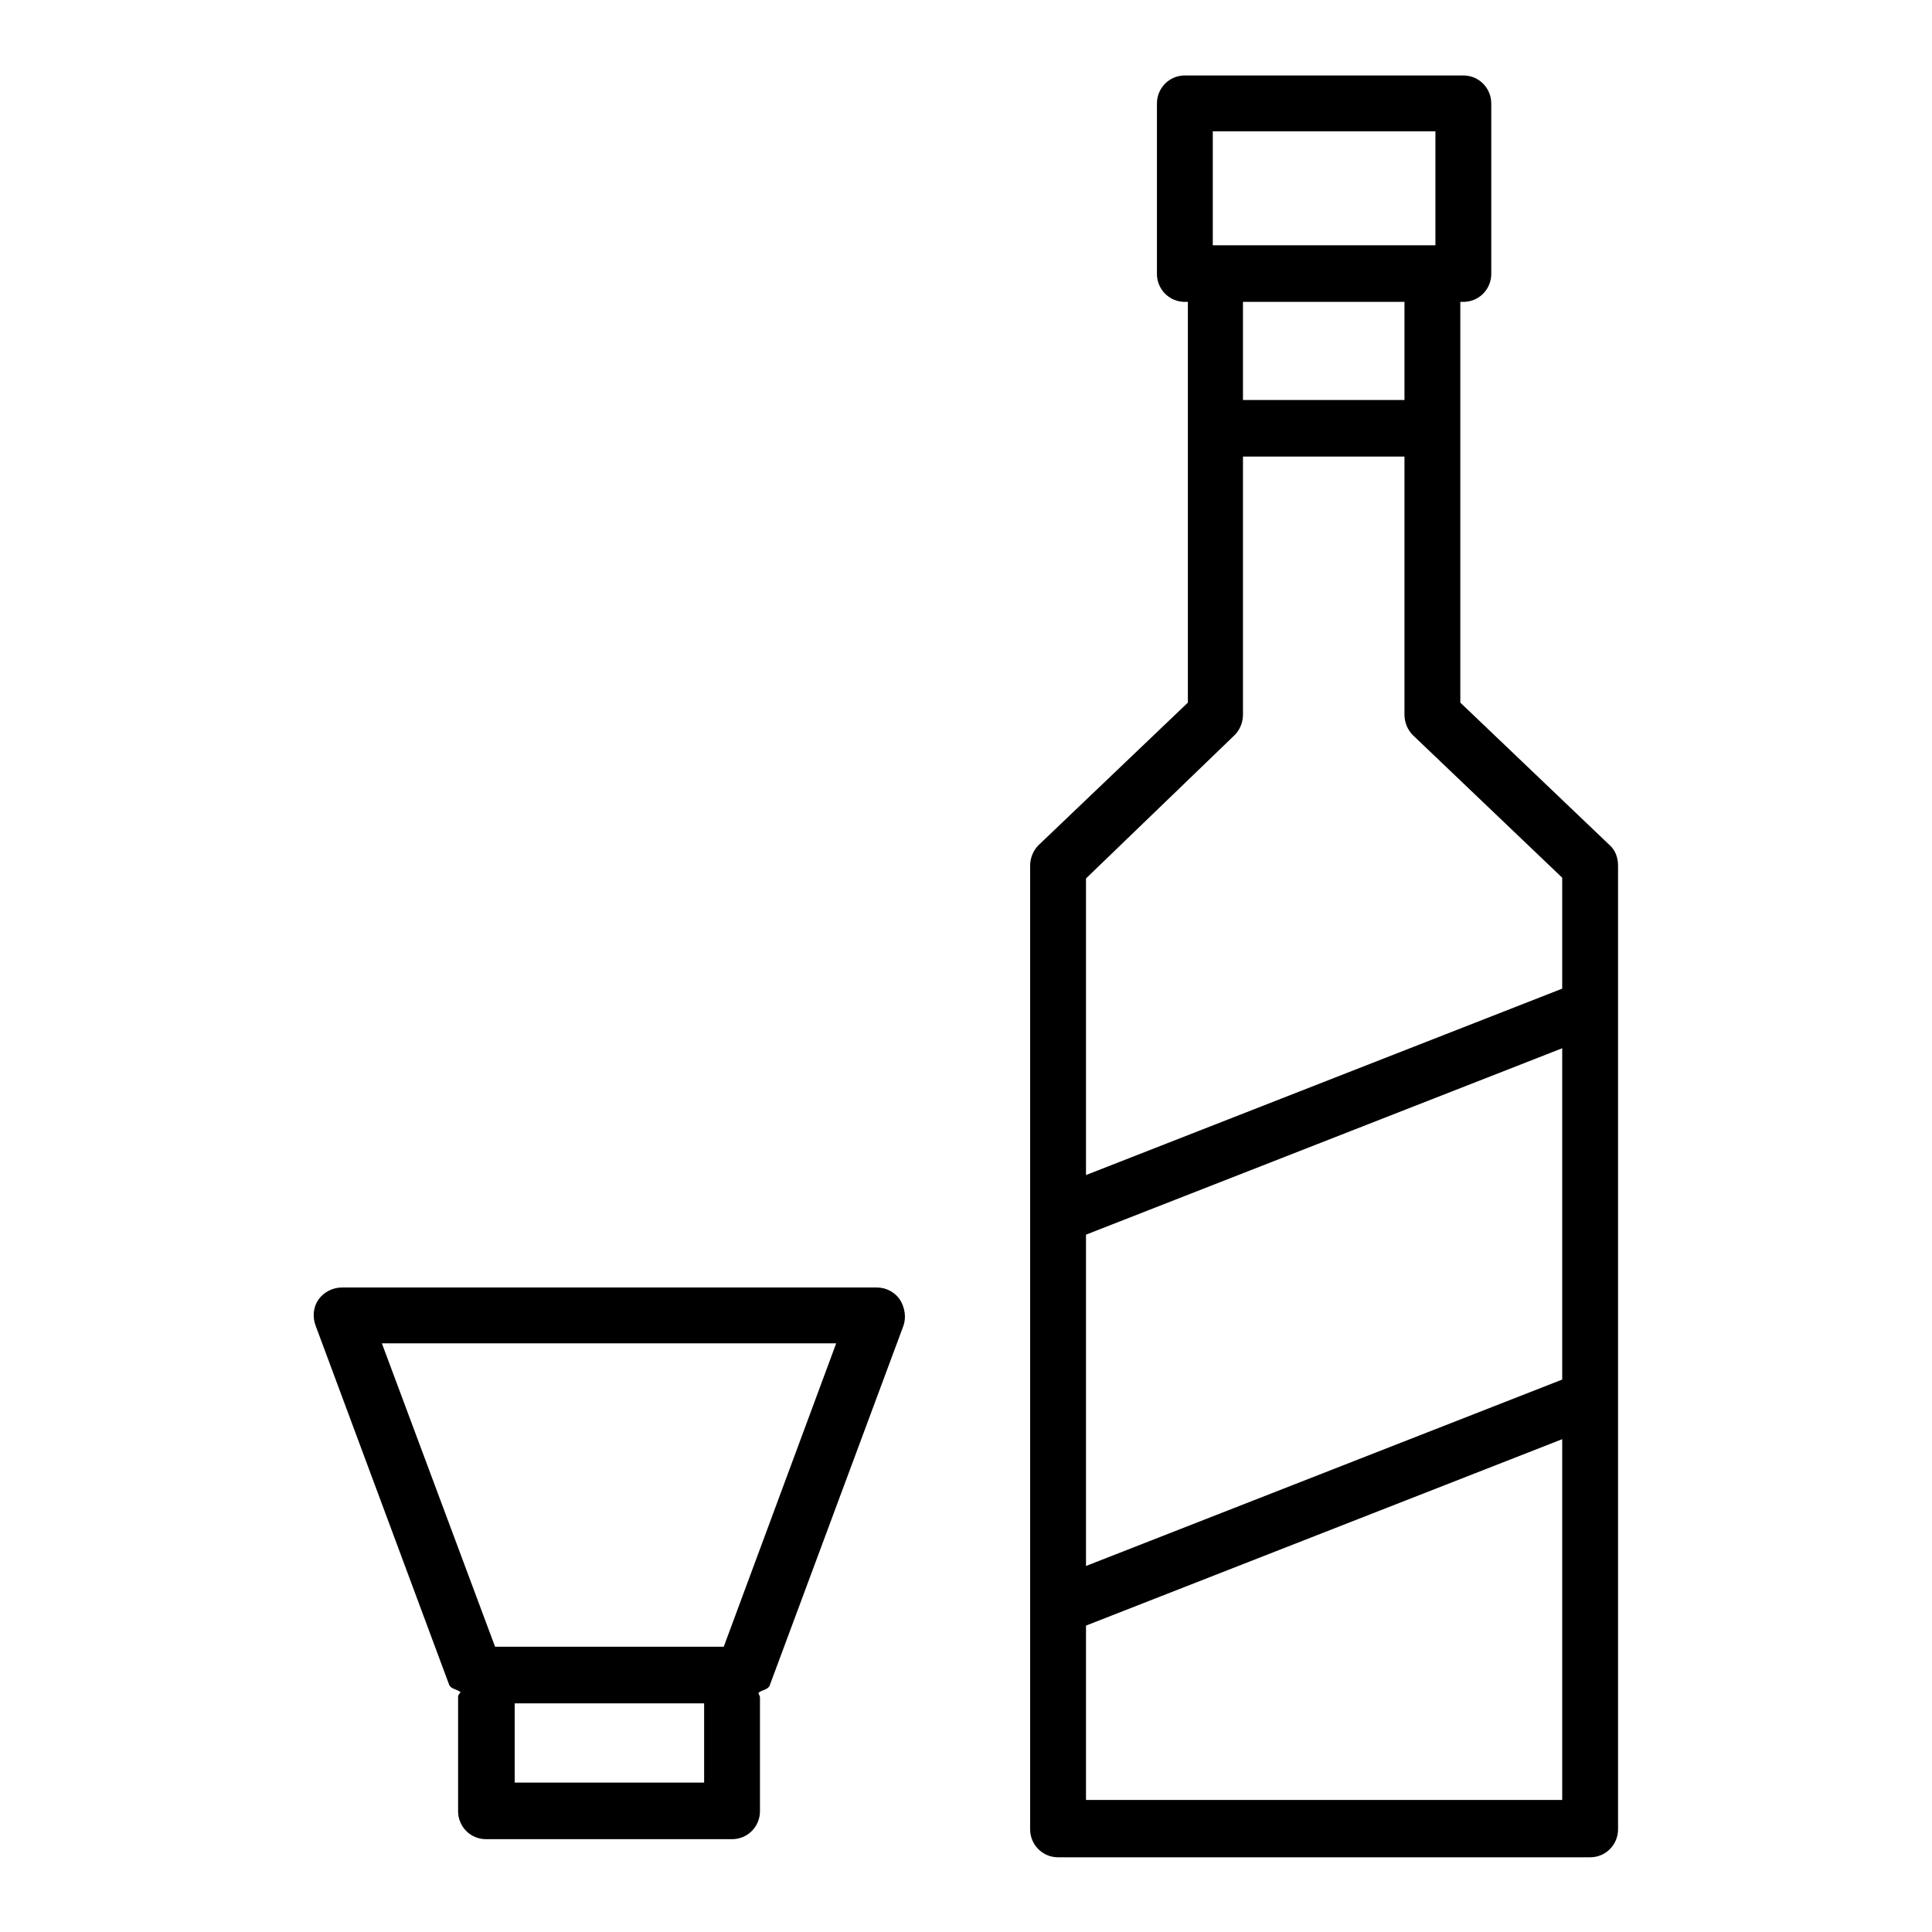 <?xml version="1.0" encoding="utf-8"?>
<!-- Svg Vector Icons : http://www.onlinewebfonts.com/icon -->
<!DOCTYPE svg PUBLIC "-//W3C//DTD SVG 1.1//EN" "http://www.w3.org/Graphics/SVG/1.1/DTD/svg11.dtd">
<svg version="1.1" xmlns="http://www.w3.org/2000/svg" xmlns:xlink="http://www.w3.org/1999/xlink" x="0px" y="0px" viewBox="0 0 256 256" enable-background="new 0 0 256 256" xml:space="preserve">
<g><g><g><path fill="#000000" d="M213.3,112l-19.8-18.9V40h0.4c2.1,0,3.7-1.7,3.7-3.7V13.7c0-2-1.6-3.7-3.7-3.7H157c-2.1,0-3.7,1.7-3.7,3.7v22.6c0,2,1.6,3.7,3.7,3.7h0.4v53.1L137.6,112c-0.7,0.7-1.1,1.7-1.1,2.7v127.7c0,2,1.6,3.7,3.7,3.7h70.5c2.1,0,3.7-1.7,3.7-3.7V114.7C214.4,113.6,214,112.6,213.3,112z M143.9,163.6l63.1-24.7v43.9l-63.1,24.7V163.6z M160.7,17.4h29.5v15.1h-29.5V17.4z M186.1,40v13h-21.4V40H186.1z M163.6,97.4c0.7-0.7,1.1-1.7,1.1-2.7V60.5h21.4v34.2c0,1,0.4,2,1.1,2.7l19.8,18.9v14.7l-63.1,24.7v-39.3L163.6,97.4z M143.9,238.5v-23.1l63.1-24.7v47.8H143.9L143.9,238.5z M116.2,170.6H45.3c-1.2,0-2.4,0.6-3.1,1.6c-0.7,1-0.8,2.3-0.4,3.4l17.7,47.6c0.2,0.6,1,0.6,1.5,1c0,0.2-0.3,0.3-0.3,0.6V240c0,2,1.6,3.7,3.7,3.7H97c2.1,0,3.7-1.7,3.7-3.7v-15.1c0-0.2-0.2-0.4-0.2-0.6c0.5-0.4,1.3-0.4,1.5-1l17.7-47.6c0.4-1.1,0.2-2.4-0.4-3.4C118.6,171.2,117.4,170.6,116.2,170.6z M68.2,236.2v-10.5h25.1v10.5H68.2z M95.9,218.2H65.6l-15-40.2h60.2L95.9,218.2z"/></g><g></g><g></g><g></g><g></g><g></g><g></g><g></g><g></g><g></g><g></g><g></g><g></g><g></g><g></g><g></g></g></g>
</svg>